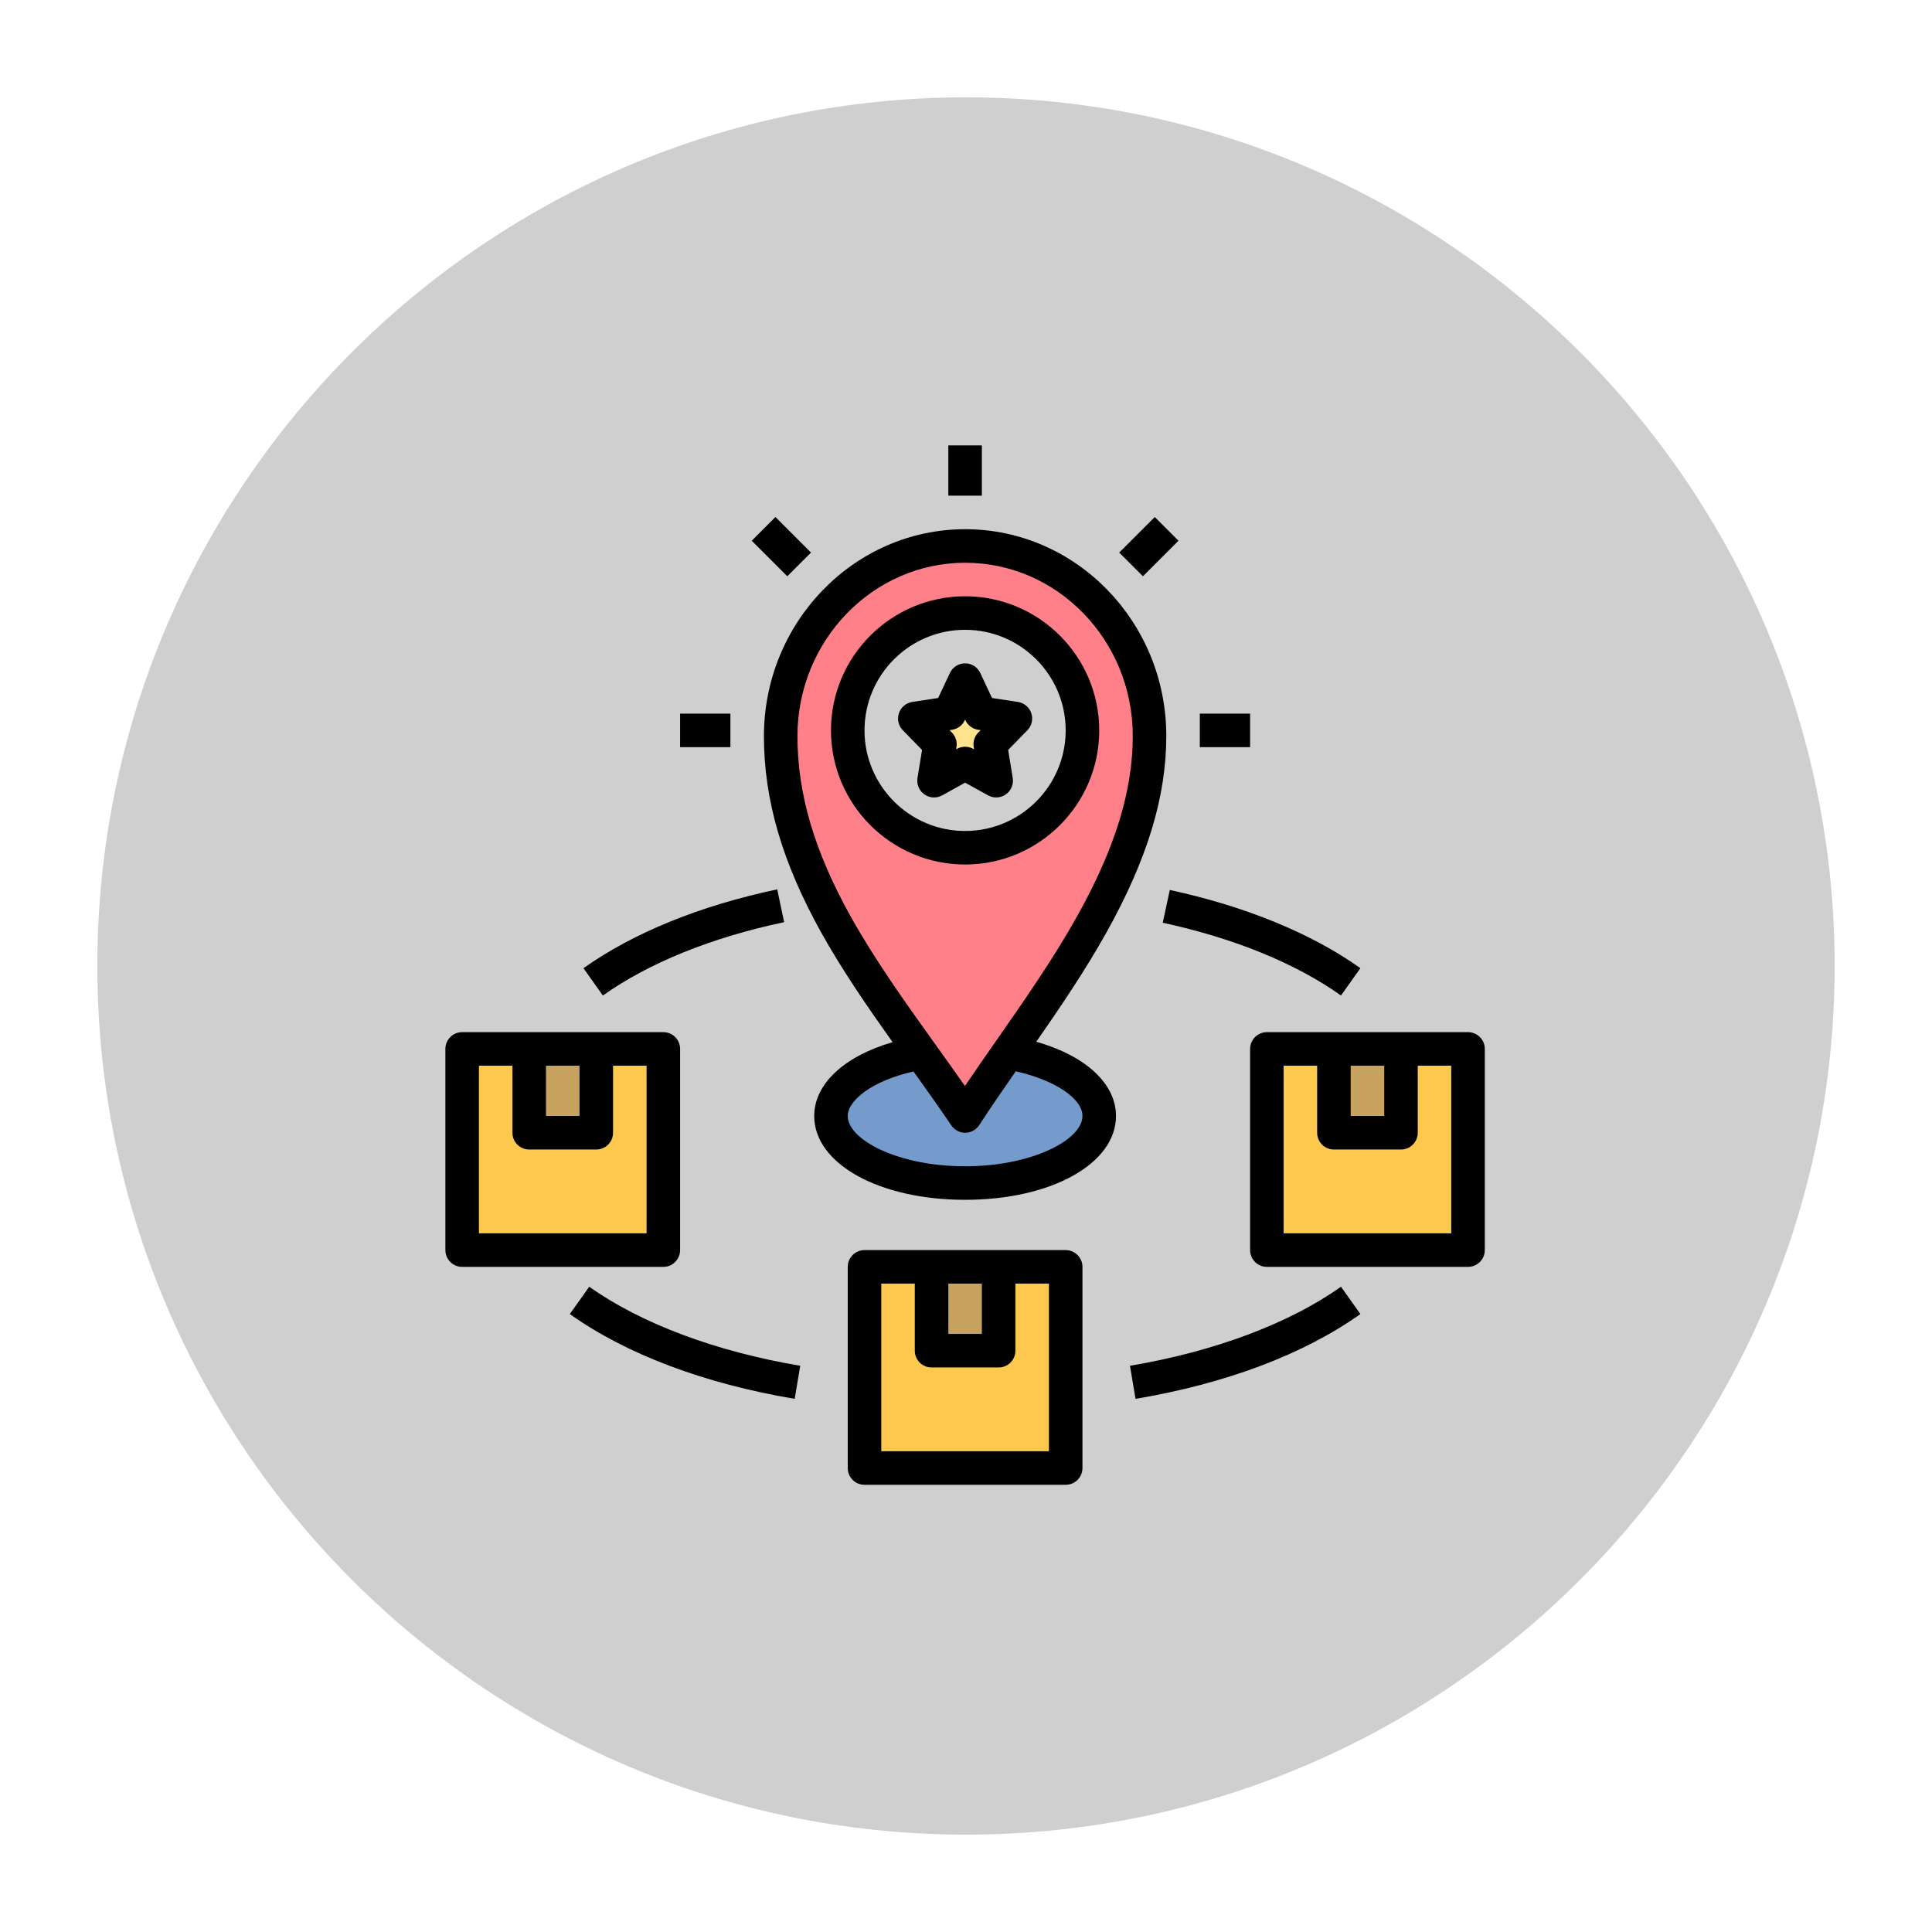 <svg xmlns="http://www.w3.org/2000/svg" xmlns:xlink="http://www.w3.org/1999/xlink" width="500" zoomAndPan="magnify" viewBox="0 0 375 375" height="500" preserveAspectRatio="xMidYMid meet" version="1.0"><defs><clipPath id="fbd3c6830a"><path d="M 18.895 18.895 L 356.395 18.895 L 356.395 356.395 L 18.895 356.395 Z M 18.895 18.895 " clip-rule="nonzero"/></clipPath><clipPath id="d31557a20b"><path d="M 184 86.449 L 191 86.449 L 191 97 L 184 97 Z M 184 86.449 " clip-rule="nonzero"/></clipPath><clipPath id="fedeaa0131"><path d="M 164 242 L 211 242 L 211 288.199 L 164 288.199 Z M 164 242 " clip-rule="nonzero"/></clipPath><clipPath id="e2b345f4bb"><path d="M 242 200 L 288.199 200 L 288.199 246 L 242 246 Z M 242 200 " clip-rule="nonzero"/></clipPath><clipPath id="8d02cf272c"><path d="M 86.449 200 L 133 200 L 133 246 L 86.449 246 Z M 86.449 200 " clip-rule="nonzero"/></clipPath></defs><rect x="-37.5" width="450" fill="#ffffff" y="-37.5" height="450" fill-opacity="1"/><rect x="-37.5" width="450" fill="#ffffff" y="-37.5" height="450" fill-opacity="1"/><g clip-path="url(#fbd3c6830a)"><path fill="#cfcfcf" d="M 187.496 18.895 C 94.523 18.895 18.895 94.523 18.895 187.496 C 18.895 280.469 94.523 356.102 187.496 356.102 C 280.469 356.102 356.102 280.469 356.102 187.496 C 356.102 94.523 280.469 18.895 187.496 18.895 " fill-opacity="1" fill-rule="nonzero"/></g><path fill="#fcc84d" d="M 89.703 203.594 L 128.754 203.594 L 128.754 242.645 L 89.703 242.645 Z M 89.703 203.594 " fill-opacity="1" fill-rule="nonzero"/><path fill="#fcc84d" d="M 245.898 203.594 L 284.945 203.594 L 284.945 242.645 L 245.898 242.645 Z M 245.898 203.594 " fill-opacity="1" fill-rule="nonzero"/><path fill="#c8a25f" d="M 102.719 203.594 L 115.738 203.594 L 115.738 219.867 L 102.719 219.867 Z M 102.719 203.594 " fill-opacity="1" fill-rule="nonzero"/><path fill="#fcc84d" d="M 167.801 245.898 L 206.848 245.898 L 206.848 284.945 L 167.801 284.945 Z M 167.801 245.898 " fill-opacity="1" fill-rule="nonzero"/><path fill="#c8a25f" d="M 258.914 203.594 L 271.93 203.594 L 271.93 219.867 L 258.914 219.867 Z M 258.914 203.594 " fill-opacity="1" fill-rule="nonzero"/><path fill="#c8a25f" d="M 180.816 245.898 L 193.832 245.898 L 193.832 262.168 L 180.816 262.168 Z M 180.816 245.898 " fill-opacity="1" fill-rule="nonzero"/><path fill="#759acc" d="M 213.359 216.613 C 213.359 217.039 213.316 217.465 213.23 217.887 C 213.148 218.312 213.023 218.734 212.855 219.152 C 212.691 219.57 212.484 219.98 212.238 220.391 C 211.988 220.797 211.703 221.199 211.375 221.594 C 211.051 221.988 210.688 222.371 210.285 222.746 C 209.883 223.125 209.445 223.488 208.969 223.844 C 208.496 224.199 207.988 224.539 207.449 224.867 C 206.906 225.199 206.336 225.516 205.734 225.816 C 205.129 226.117 204.5 226.402 203.84 226.672 C 203.18 226.945 202.496 227.199 201.789 227.434 C 201.078 227.672 200.348 227.891 199.598 228.09 C 198.844 228.293 198.074 228.473 197.289 228.637 C 196.5 228.801 195.699 228.945 194.883 229.066 C 194.066 229.191 193.238 229.293 192.402 229.379 C 191.566 229.461 190.727 229.523 189.879 229.566 C 189.027 229.605 188.18 229.629 187.324 229.629 C 186.473 229.629 185.621 229.605 184.773 229.566 C 183.926 229.523 183.082 229.461 182.246 229.379 C 181.41 229.293 180.586 229.191 179.77 229.066 C 178.953 228.945 178.152 228.801 177.363 228.637 C 176.574 228.473 175.805 228.293 175.055 228.09 C 174.301 227.891 173.57 227.672 172.863 227.434 C 172.152 227.199 171.469 226.945 170.812 226.672 C 170.152 226.402 169.52 226.117 168.918 225.816 C 168.316 225.516 167.742 225.199 167.203 224.867 C 166.66 224.539 166.152 224.199 165.68 223.844 C 165.207 223.488 164.77 223.125 164.367 222.746 C 163.965 222.371 163.602 221.988 163.273 221.594 C 162.949 221.199 162.66 220.797 162.414 220.391 C 162.168 219.98 161.961 219.57 161.793 219.152 C 161.629 218.734 161.504 218.312 161.418 217.887 C 161.336 217.465 161.293 217.039 161.293 216.613 C 161.293 216.184 161.336 215.762 161.418 215.336 C 161.504 214.91 161.629 214.492 161.793 214.074 C 161.961 213.652 162.168 213.242 162.414 212.832 C 162.66 212.426 162.949 212.023 163.273 211.629 C 163.602 211.238 163.965 210.852 164.367 210.477 C 164.77 210.102 165.207 209.734 165.68 209.379 C 166.152 209.027 166.66 208.684 167.203 208.355 C 167.742 208.023 168.316 207.711 168.918 207.406 C 169.52 207.105 170.152 206.82 170.812 206.551 C 171.469 206.281 172.152 206.027 172.863 205.789 C 173.57 205.551 174.301 205.332 175.055 205.133 C 175.805 204.93 176.574 204.75 177.363 204.586 C 178.152 204.422 178.953 204.281 179.77 204.156 C 180.586 204.031 181.41 203.93 182.246 203.844 C 183.082 203.762 183.926 203.699 184.773 203.66 C 185.621 203.617 186.473 203.594 187.324 203.594 C 188.18 203.594 189.027 203.617 189.879 203.66 C 190.727 203.699 191.566 203.762 192.402 203.844 C 193.238 203.93 194.066 204.031 194.883 204.156 C 195.699 204.281 196.5 204.422 197.289 204.586 C 198.074 204.75 198.844 204.93 199.598 205.133 C 200.348 205.332 201.078 205.551 201.789 205.789 C 202.496 206.027 203.18 206.281 203.84 206.551 C 204.5 206.82 205.129 207.105 205.734 207.406 C 206.336 207.711 206.906 208.023 207.449 208.355 C 207.988 208.684 208.496 209.027 208.969 209.379 C 209.445 209.734 209.883 210.102 210.285 210.477 C 210.688 210.852 211.051 211.238 211.375 211.629 C 211.703 212.023 211.988 212.426 212.238 212.832 C 212.484 213.242 212.691 213.652 212.855 214.074 C 213.023 214.492 213.148 214.91 213.23 215.336 C 213.316 215.762 213.359 216.184 213.359 216.613 Z M 213.359 216.613 " fill-opacity="1" fill-rule="nonzero"/><path fill="#ff8088" d="M 223.121 142.844 C 223.121 155.566 218.406 167.77 211.969 179.32 C 204.555 192.598 194.82 205.059 187.34 216.613 C 179.223 204.57 169.52 192.465 162.242 179.418 C 155.98 168.16 151.531 156.152 151.531 142.844 C 151.562 122.473 167.566 105.973 187.34 105.973 C 207.117 105.973 223.121 122.473 223.121 142.844 Z M 223.121 142.844 " fill-opacity="1" fill-rule="nonzero"/><path fill="#cfcfcf" d="M 210.105 141.77 C 210.105 142.516 210.066 143.258 209.992 144 C 209.922 144.742 209.812 145.48 209.664 146.211 C 209.52 146.945 209.34 147.668 209.121 148.383 C 208.906 149.094 208.656 149.797 208.371 150.484 C 208.086 151.176 207.766 151.848 207.414 152.508 C 207.062 153.164 206.68 153.805 206.266 154.422 C 205.852 155.043 205.406 155.645 204.934 156.219 C 204.461 156.797 203.961 157.348 203.434 157.875 C 202.906 158.402 202.352 158.902 201.777 159.375 C 201.199 159.852 200.602 160.293 199.98 160.707 C 199.359 161.121 198.723 161.504 198.062 161.859 C 197.406 162.211 196.73 162.527 196.043 162.812 C 195.352 163.098 194.652 163.352 193.938 163.566 C 193.223 163.781 192.5 163.965 191.77 164.109 C 191.039 164.254 190.301 164.363 189.559 164.438 C 188.816 164.512 188.07 164.547 187.324 164.547 C 186.578 164.547 185.836 164.512 185.094 164.438 C 184.352 164.363 183.613 164.254 182.883 164.109 C 182.148 163.965 181.426 163.781 180.715 163.566 C 180 163.352 179.297 163.098 178.609 162.812 C 177.918 162.527 177.246 162.211 176.586 161.859 C 175.93 161.504 175.289 161.121 174.672 160.707 C 174.051 160.293 173.453 159.852 172.875 159.375 C 172.297 158.902 171.746 158.402 171.219 157.875 C 170.691 157.348 170.191 156.797 169.719 156.219 C 169.246 155.645 168.801 155.043 168.387 154.422 C 167.973 153.805 167.59 153.164 167.238 152.508 C 166.887 151.848 166.566 151.176 166.281 150.484 C 165.996 149.797 165.746 149.094 165.527 148.383 C 165.312 147.668 165.129 146.945 164.984 146.211 C 164.84 145.48 164.73 144.742 164.656 144 C 164.582 143.258 164.547 142.516 164.547 141.77 C 164.547 141.023 164.582 140.277 164.656 139.535 C 164.73 138.793 164.84 138.059 164.984 137.324 C 165.129 136.594 165.312 135.871 165.527 135.156 C 165.746 134.441 165.996 133.742 166.281 133.051 C 166.566 132.363 166.887 131.688 167.238 131.031 C 167.59 130.375 167.973 129.734 168.387 129.113 C 168.801 128.492 169.246 127.895 169.719 127.32 C 170.191 126.742 170.691 126.191 171.219 125.664 C 171.746 125.137 172.297 124.633 172.875 124.16 C 173.453 123.688 174.051 123.242 174.672 122.828 C 175.289 122.414 175.93 122.031 176.586 121.68 C 177.246 121.328 177.918 121.012 178.609 120.723 C 179.297 120.438 180 120.188 180.715 119.973 C 181.426 119.754 182.148 119.574 182.883 119.43 C 183.613 119.281 184.352 119.172 185.094 119.102 C 185.836 119.027 186.578 118.992 187.324 118.992 C 188.07 118.992 188.816 119.027 189.559 119.102 C 190.301 119.172 191.039 119.281 191.77 119.43 C 192.5 119.574 193.223 119.754 193.938 119.973 C 194.652 120.188 195.352 120.438 196.043 120.723 C 196.73 121.012 197.406 121.328 198.062 121.68 C 198.723 122.031 199.359 122.414 199.98 122.828 C 200.602 123.242 201.199 123.688 201.777 124.16 C 202.352 124.633 202.906 125.137 203.434 125.664 C 203.961 126.191 204.461 126.742 204.934 127.32 C 205.406 127.895 205.852 128.492 206.266 129.113 C 206.68 129.734 207.062 130.375 207.414 131.031 C 207.766 131.688 208.086 132.363 208.371 133.051 C 208.656 133.742 208.906 134.441 209.121 135.156 C 209.34 135.871 209.52 136.594 209.664 137.324 C 209.812 138.059 209.922 138.793 209.992 139.535 C 210.066 140.277 210.105 141.023 210.105 141.77 Z M 210.105 141.77 " fill-opacity="1" fill-rule="nonzero"/><path fill="#ffe38f" d="M 187.324 132.008 L 190.344 138.434 L 197.086 139.465 L 192.207 144.465 L 193.359 151.531 L 187.324 148.195 L 181.293 151.531 L 182.445 144.465 L 177.562 139.465 L 184.309 138.434 Z M 187.324 132.008 " fill-opacity="1" fill-rule="nonzero"/><g clip-path="url(#d31557a20b)"><path fill="#000000" d="M 184.07 86.449 L 190.578 86.449 L 190.578 96.211 L 184.07 96.211 Z M 184.07 86.449 " fill-opacity="1" fill-rule="nonzero"/></g><path fill="#000000" d="M 159.398 181.004 C 163.512 188.375 168.375 195.43 173.25 202.281 C 163.883 205.016 158.039 210.371 158.039 216.613 C 158.039 225.891 170.629 232.883 187.324 232.883 C 204.023 232.883 216.613 225.891 216.613 216.613 C 216.613 210.305 210.68 204.914 201.145 202.203 C 205.902 195.355 210.68 188.305 214.809 180.906 C 222.699 166.742 226.375 154.648 226.375 142.844 C 226.375 120.719 208.863 102.719 187.34 102.719 C 165.836 102.719 148.312 120.719 148.277 142.844 C 148.277 155.238 151.812 167.363 159.398 181.004 Z M 210.105 216.613 C 210.105 221.219 200.359 226.375 187.324 226.375 C 174.289 226.375 164.547 221.219 164.547 216.613 C 164.547 213.695 169.039 209.84 177.312 207.973 C 179.82 211.477 182.305 214.957 184.645 218.43 C 185.25 219.328 186.262 219.867 187.34 219.867 C 187.352 219.867 187.359 219.867 187.371 219.867 C 188.465 219.855 189.477 219.297 190.07 218.379 C 192.266 214.996 194.668 211.52 197.164 207.938 C 204.641 209.605 210.105 213.176 210.105 216.613 Z M 187.34 109.23 C 205.277 109.23 219.867 124.309 219.867 142.844 C 219.867 153.496 216.453 164.586 209.129 177.734 C 204.453 186.102 198.832 194.16 193.395 201.957 C 191.277 204.992 189.234 207.914 187.293 210.789 C 185.414 208.102 183.484 205.406 181.535 202.691 C 175.797 194.68 169.859 186.395 165.086 177.832 C 158.059 165.203 154.785 154.086 154.785 142.848 C 154.812 124.312 169.422 109.23 187.34 109.23 Z M 187.34 109.23 " fill-opacity="1" fill-rule="nonzero"/><path fill="#000000" d="M 187.324 167.801 C 201.68 167.801 213.359 156.121 213.359 141.77 C 213.359 127.414 201.68 115.738 187.324 115.738 C 172.973 115.738 161.293 127.414 161.293 141.77 C 161.293 156.121 172.973 167.801 187.324 167.801 Z M 187.324 122.246 C 198.094 122.246 206.848 131 206.848 141.77 C 206.848 152.535 198.094 161.293 187.324 161.293 C 176.559 161.293 167.801 152.535 167.801 141.77 C 167.801 131 176.559 122.246 187.324 122.246 Z M 187.324 122.246 " fill-opacity="1" fill-rule="nonzero"/><path fill="#000000" d="M 178.969 145.566 L 178.082 151.008 C 177.883 152.238 178.402 153.473 179.422 154.191 C 180.438 154.91 181.777 154.984 182.871 154.383 L 187.324 151.914 L 191.785 154.379 C 192.273 154.648 192.816 154.785 193.359 154.785 C 194.016 154.785 194.672 154.582 195.234 154.191 C 196.25 153.473 196.773 152.234 196.57 151.004 L 195.684 145.562 L 199.418 141.738 C 200.27 140.863 200.562 139.59 200.172 138.43 C 199.785 137.273 198.781 136.434 197.578 136.246 L 192.551 135.48 L 190.27 130.625 C 189.734 129.48 188.59 128.754 187.324 128.754 C 186.062 128.754 184.918 129.48 184.379 130.625 L 182.098 135.48 L 177.07 136.246 C 175.867 136.434 174.867 137.273 174.477 138.43 C 174.09 139.586 174.383 140.863 175.234 141.738 Z M 184.801 141.648 C 185.875 141.484 186.793 140.797 187.254 139.816 L 187.324 139.664 L 187.398 139.816 C 187.859 140.801 188.777 141.484 189.852 141.648 L 190.336 141.723 L 189.875 142.195 C 189.152 142.934 188.828 143.973 188.996 144.992 L 189.066 145.441 L 188.898 145.348 C 188.414 145.078 187.867 144.941 187.324 144.941 C 186.781 144.941 186.242 145.078 185.75 145.348 L 185.582 145.441 L 185.652 144.992 C 185.82 143.973 185.492 142.934 184.77 142.195 L 184.312 141.723 Z M 184.801 141.648 " fill-opacity="1" fill-rule="nonzero"/><g clip-path="url(#fedeaa0131)"><path fill="#000000" d="M 167.801 242.645 C 166.004 242.645 164.547 244.102 164.547 245.898 L 164.547 284.945 C 164.547 286.742 166.004 288.199 167.801 288.199 L 206.848 288.199 C 208.645 288.199 210.105 286.742 210.105 284.945 L 210.105 245.898 C 210.105 244.102 208.645 242.645 206.848 242.645 Z M 184.07 249.152 L 190.578 249.152 L 190.578 258.914 L 184.07 258.914 Z M 203.594 281.691 L 171.055 281.691 L 171.055 249.152 L 177.562 249.152 L 177.562 262.168 C 177.562 263.965 179.02 265.422 180.816 265.422 L 193.832 265.422 C 195.629 265.422 197.086 263.965 197.086 262.168 L 197.086 249.152 L 203.594 249.152 Z M 203.594 281.691 " fill-opacity="1" fill-rule="nonzero"/></g><g clip-path="url(#e2b345f4bb)"><path fill="#000000" d="M 284.945 200.34 L 245.898 200.34 C 244.102 200.34 242.645 201.801 242.645 203.594 L 242.645 242.645 C 242.645 244.441 244.102 245.898 245.898 245.898 L 284.945 245.898 C 286.742 245.898 288.199 244.441 288.199 242.645 L 288.199 203.594 C 288.199 201.801 286.742 200.34 284.945 200.34 Z M 262.168 206.848 L 268.676 206.848 L 268.676 216.613 L 262.168 216.613 Z M 281.691 239.391 L 249.152 239.391 L 249.152 206.848 L 255.66 206.848 L 255.66 219.867 C 255.66 221.66 257.117 223.121 258.914 223.121 L 271.93 223.121 C 273.727 223.121 275.184 221.66 275.184 219.867 L 275.184 206.848 L 281.691 206.848 Z M 281.691 239.391 " fill-opacity="1" fill-rule="nonzero"/></g><g clip-path="url(#8d02cf272c)"><path fill="#000000" d="M 89.703 245.898 L 128.754 245.898 C 130.551 245.898 132.008 244.441 132.008 242.645 L 132.008 203.594 C 132.008 201.801 130.551 200.34 128.754 200.34 L 89.703 200.34 C 87.906 200.34 86.449 201.801 86.449 203.594 L 86.449 242.645 C 86.449 244.441 87.906 245.898 89.703 245.898 Z M 105.973 206.848 L 112.484 206.848 L 112.484 216.613 L 105.973 216.613 Z M 92.957 206.848 L 99.465 206.848 L 99.465 219.867 C 99.465 221.66 100.926 223.121 102.719 223.121 L 115.738 223.121 C 117.531 223.121 118.992 221.66 118.992 219.867 L 118.992 206.848 L 125.5 206.848 L 125.5 239.391 L 92.957 239.391 Z M 92.957 206.848 " fill-opacity="1" fill-rule="nonzero"/></g><path fill="#000000" d="M 232.883 138.516 L 242.645 138.516 L 242.645 145.023 L 232.883 145.023 Z M 232.883 138.516 " fill-opacity="1" fill-rule="nonzero"/><path fill="#000000" d="M 132.008 138.516 L 141.77 138.516 L 141.77 145.023 L 132.008 145.023 Z M 132.008 138.516 " fill-opacity="1" fill-rule="nonzero"/><path fill="#000000" d="M 145.91 104.953 L 150.512 100.352 L 157.414 107.254 L 152.812 111.855 Z M 145.91 104.953 " fill-opacity="1" fill-rule="nonzero"/><path fill="#000000" d="M 217.238 107.254 L 224.141 100.352 L 228.742 104.953 L 221.84 111.855 Z M 217.238 107.254 " fill-opacity="1" fill-rule="nonzero"/><path fill="#000000" d="M 152.203 178.992 L 150.859 172.625 C 135.914 175.773 122.91 181.066 113.25 187.926 L 117.02 193.23 C 125.957 186.887 138.121 181.961 152.203 178.992 Z M 152.203 178.992 " fill-opacity="1" fill-rule="nonzero"/><path fill="#000000" d="M 264.051 255.059 L 260.285 249.75 C 250.219 256.898 235.676 262.348 219.328 265.094 L 220.406 271.516 C 237.953 268.566 253.047 262.875 264.051 255.059 Z M 264.051 255.059 " fill-opacity="1" fill-rule="nonzero"/><path fill="#000000" d="M 110.598 255.059 C 121.605 262.875 136.699 268.562 154.25 271.516 L 155.324 265.094 C 138.977 262.348 124.43 256.898 114.371 249.75 Z M 110.598 255.059 " fill-opacity="1" fill-rule="nonzero"/><path fill="#000000" d="M 225.688 179.102 C 239.535 182.098 251.5 186.984 260.285 193.227 L 264.051 187.918 C 254.559 181.172 241.766 175.922 227.059 172.742 Z M 225.688 179.102 " fill-opacity="1" fill-rule="nonzero"/></svg>